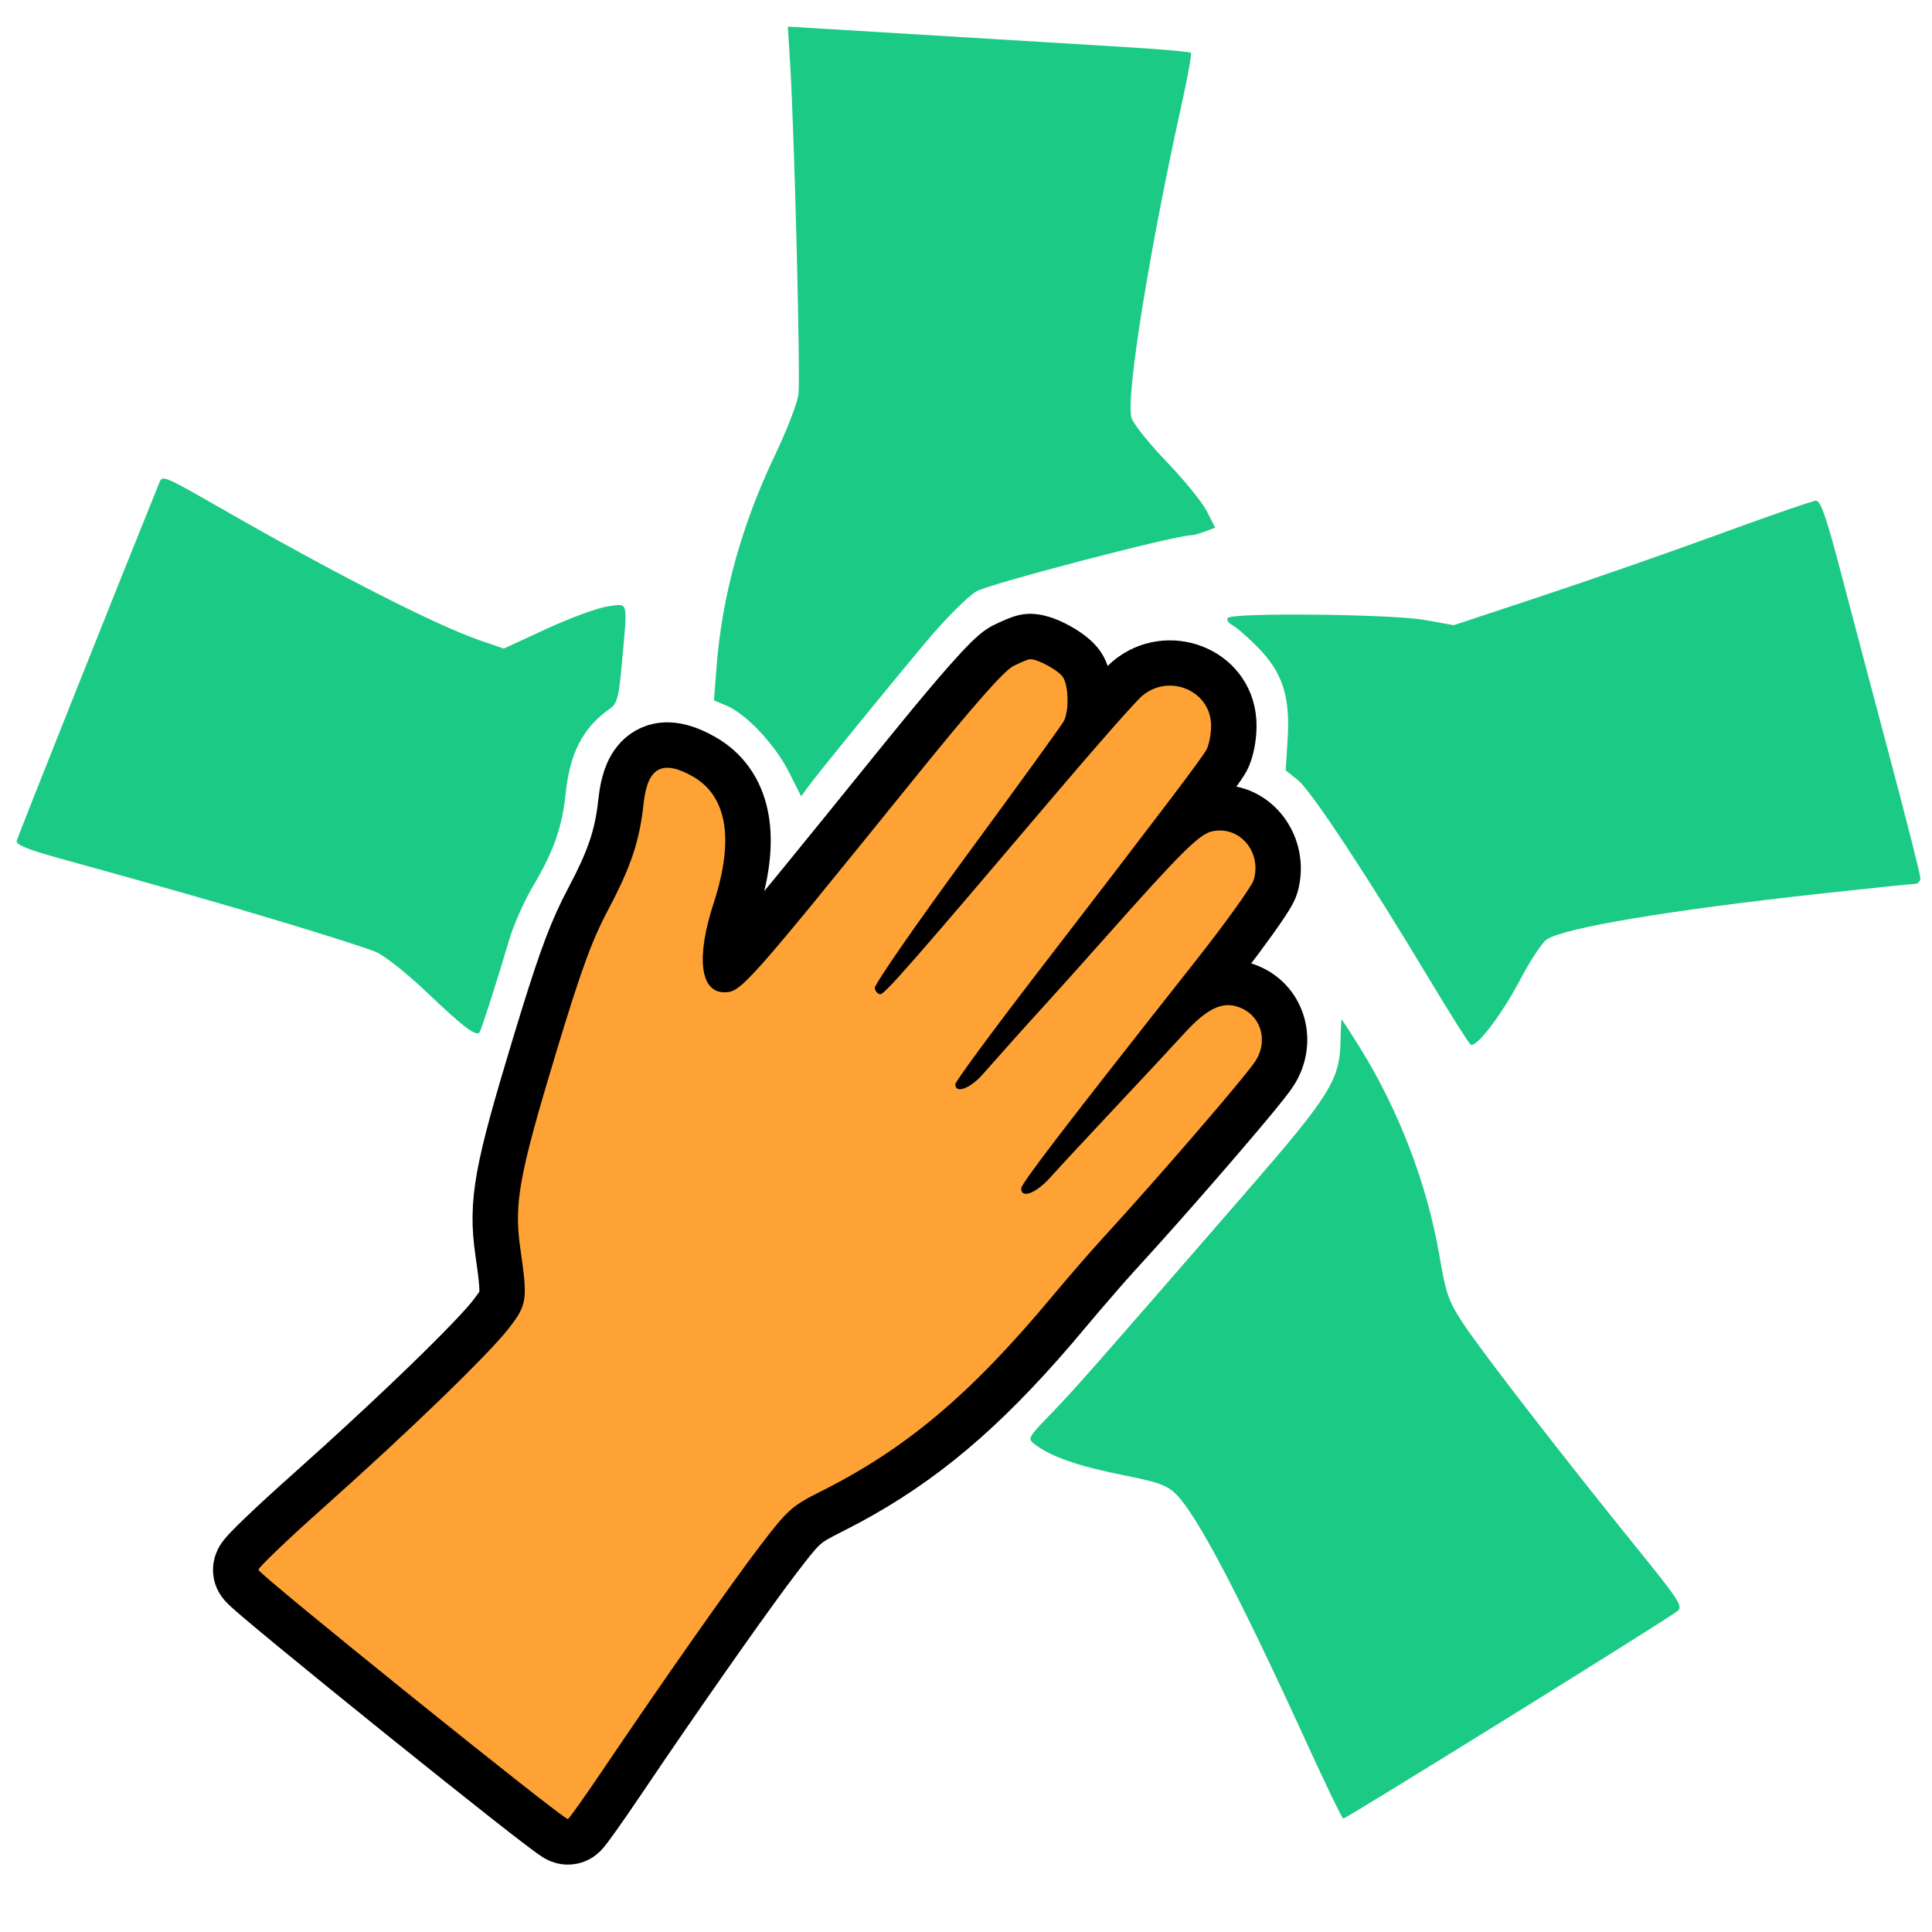 <?xml version="1.0" encoding="UTF-8"?> <svg xmlns="http://www.w3.org/2000/svg" width="85" height="85" viewBox="0 0 85 85" fill="none"><path d="M45.317 28.005C45.597 28.005 45.863 28.09 46.035 28.154C46.234 28.229 46.437 28.327 46.623 28.432C46.808 28.536 46.997 28.658 47.163 28.788C47.282 28.882 47.472 29.043 47.614 29.261L47.672 29.357V29.358L47.751 29.526C47.918 29.931 47.965 30.412 47.968 30.777C47.97 31.064 47.943 31.427 47.851 31.769C47.972 31.63 48.087 31.497 48.199 31.37C48.539 30.986 48.834 30.655 49.065 30.405C49.272 30.18 49.476 29.962 49.605 29.854L49.776 29.721C51.568 28.424 54.283 29.539 54.283 31.93C54.283 32.187 54.254 32.46 54.208 32.701C54.167 32.919 54.094 33.208 53.967 33.446V33.447C53.875 33.619 53.69 33.884 53.434 34.235C53.16 34.612 52.758 35.15 52.188 35.902C52.087 36.035 51.98 36.174 51.868 36.32C52.291 35.952 52.685 35.694 53.111 35.601L53.301 35.565C55.183 35.284 56.551 37.057 56.168 38.807L56.124 38.981C56.078 39.142 55.996 39.29 55.954 39.364C55.898 39.464 55.828 39.577 55.752 39.695C55.598 39.933 55.392 40.231 55.152 40.565C54.792 41.067 54.344 41.667 53.855 42.299L53.356 42.938C53.202 43.134 53.051 43.326 52.902 43.515C53.398 43.259 53.929 43.149 54.512 43.276H54.513L54.683 43.319C56.348 43.794 56.982 45.645 56.151 47.099L56.063 47.242C55.912 47.475 55.546 47.931 55.101 48.469C54.636 49.029 54.036 49.735 53.375 50.501C52.384 51.65 51.249 52.942 50.221 54.087L49.236 55.172C48.854 55.589 48.204 56.334 47.611 57.028L46.376 58.489C43.263 62.109 40.605 64.359 37.298 66.13L36.579 66.503C35.935 66.826 35.677 66.976 35.431 67.195C35.228 67.375 35.017 67.616 34.667 68.061L34.266 68.581C33.162 70.023 30.729 73.472 28.36 76.944L27.354 78.429C26.963 79.007 26.592 79.545 26.308 79.945C26.166 80.145 26.042 80.315 25.947 80.441C25.901 80.503 25.855 80.562 25.814 80.611C25.795 80.635 25.769 80.666 25.74 80.697C25.736 80.702 25.686 80.759 25.605 80.821L25.514 80.886C25.288 81.025 25.073 81.036 24.974 81.035C24.864 81.034 24.779 81.016 24.733 81.004C24.643 80.981 24.576 80.95 24.549 80.938C24.488 80.909 24.436 80.878 24.412 80.863C24.355 80.828 24.293 80.785 24.236 80.745C24.117 80.661 23.955 80.54 23.764 80.394C23.377 80.102 22.837 79.682 22.198 79.179C20.918 78.172 19.225 76.82 17.535 75.459C15.845 74.098 14.156 72.725 12.882 71.676C12.245 71.151 11.709 70.705 11.327 70.38C11.138 70.218 10.98 70.082 10.866 69.978C10.811 69.928 10.756 69.877 10.71 69.831C10.688 69.809 10.656 69.777 10.624 69.739C10.608 69.721 10.582 69.689 10.555 69.649C10.537 69.625 10.47 69.529 10.424 69.391L10.392 69.269C10.335 68.991 10.414 68.773 10.43 68.728C10.463 68.633 10.503 68.561 10.523 68.527C10.567 68.455 10.614 68.396 10.642 68.361C10.703 68.285 10.779 68.202 10.854 68.122C11.011 67.957 11.231 67.739 11.492 67.489C12.017 66.986 12.743 66.318 13.543 65.606L14.938 64.351C16.311 63.103 17.605 61.892 18.694 60.838C20.168 59.412 21.214 58.324 21.604 57.82L21.84 57.502C22.022 57.242 22.056 57.137 22.075 57.003C22.106 56.789 22.092 56.484 22.011 55.851L21.907 55.099C21.581 52.841 21.879 51.417 23.509 46.027L23.894 44.767C24.735 42.048 25.205 40.818 25.883 39.542L26.211 38.904C26.913 37.49 27.184 36.547 27.324 35.238L27.368 34.907C27.421 34.581 27.5 34.271 27.62 33.992C27.783 33.615 28.047 33.24 28.471 33.005C29.324 32.53 30.264 32.894 30.951 33.28L31.145 33.395C32.084 33.995 32.644 34.919 32.834 36.046C33.005 37.059 32.877 38.222 32.52 39.487L32.352 40.036C31.978 41.183 31.878 42.002 31.935 42.473C31.94 42.518 31.947 42.557 31.954 42.589C32.105 42.464 32.362 42.216 32.808 41.715C33.867 40.522 35.764 38.182 39.493 33.572L40.404 32.453C41.259 31.409 41.95 30.588 42.49 29.975C42.85 29.567 43.153 29.24 43.399 28.996C43.612 28.786 43.877 28.54 44.142 28.407V28.408C44.325 28.317 44.511 28.231 44.67 28.166C44.748 28.134 44.83 28.102 44.907 28.077C44.945 28.065 44.993 28.051 45.045 28.038C45.08 28.03 45.186 28.005 45.315 28.005V28.004L45.316 28.005L45.317 28.004V28.005Z" fill="black" stroke="black" stroke-width="2" stroke-linejoin="round"></path><path fill-rule="evenodd" clip-rule="evenodd" d="M44.587 29.3C44.176 29.506 42.843 31.018 40.27 34.199C32.831 43.396 32.599 43.657 31.871 43.657C30.801 43.657 30.617 42.122 31.401 39.723C32.314 36.926 31.991 35.009 30.461 34.15C29.136 33.406 28.486 33.767 28.317 35.343C28.14 36.995 27.76 38.136 26.765 40.009C26.041 41.371 25.562 42.684 24.465 46.314C22.826 51.733 22.606 52.949 22.896 54.954C23.219 57.189 23.189 57.4 22.394 58.43C21.512 59.572 17.99 62.98 14.207 66.35C12.62 67.764 11.343 68.988 11.37 69.068C11.458 69.327 24.854 80.115 24.987 80.033C25.057 79.99 25.748 79.015 26.523 77.867C29.177 73.936 32.19 69.645 33.47 67.971C34.664 66.412 34.844 66.251 36.13 65.607C39.865 63.735 42.702 61.344 46.281 57.05C46.977 56.216 47.975 55.066 48.498 54.494C50.964 51.806 54.773 47.388 55.225 46.695C55.867 45.709 55.406 44.495 54.297 44.251C53.655 44.11 53.003 44.472 52.092 45.476C51.682 45.928 50.337 47.372 49.104 48.684C47.871 49.996 46.572 51.396 46.216 51.794C45.587 52.499 44.927 52.752 44.927 52.288C44.927 52.072 46.849 49.566 52.57 42.317C53.913 40.616 55.08 38.99 55.162 38.704C55.517 37.464 54.523 36.313 53.325 36.576C52.77 36.697 51.942 37.517 48.836 41.016C47.671 42.328 46.365 43.785 45.935 44.253C45.505 44.722 44.847 45.45 44.474 45.872C44.1 46.294 43.538 46.927 43.225 47.278C42.669 47.902 42.028 48.13 42.029 47.704C42.029 47.587 43.622 45.421 45.57 42.89C51.28 35.47 52.874 33.365 53.085 32.973C53.194 32.769 53.283 32.299 53.283 31.928C53.283 30.398 51.45 29.606 50.248 30.617C49.972 30.849 48.297 32.747 46.526 34.833C40.207 42.278 38.926 43.742 38.733 43.742C38.626 43.742 38.514 43.622 38.486 43.475C38.458 43.327 40.279 40.696 42.533 37.627C44.787 34.559 46.709 31.904 46.803 31.729C47.028 31.308 47.02 30.26 46.789 29.828C46.628 29.527 45.691 29.001 45.316 29.002C45.243 29.002 44.915 29.136 44.587 29.3Z" fill="#FFA235"></path><path fill-rule="evenodd" clip-rule="evenodd" d="M58.977 45.831C58.946 47.498 58.504 48.207 54.937 52.317C48.158 60.127 47.255 61.153 46.234 62.206C45.22 63.252 45.198 63.294 45.526 63.545C46.223 64.079 47.442 64.507 49.335 64.883C50.976 65.209 51.36 65.347 51.758 65.754C52.697 66.717 54.528 70.205 57.452 76.603C58.301 78.461 59.041 79.995 59.096 80.011C59.188 80.038 73.096 71.405 73.789 70.891C74.062 70.688 73.906 70.442 72.022 68.116C68.885 64.242 65.257 59.556 64.411 58.285C63.733 57.267 63.62 56.952 63.329 55.244C62.795 52.118 61.537 48.828 59.827 46.087C59.404 45.407 59.043 44.851 59.026 44.852C59.01 44.852 58.987 45.293 58.977 45.831Z" fill="#1BCA84"></path><path fill-rule="evenodd" clip-rule="evenodd" d="M75.707 23.475C73.55 24.266 70.024 25.496 67.872 26.209L63.959 27.506L62.672 27.274C61.246 27.019 54.262 26.945 54.024 27.184C53.947 27.261 54.036 27.406 54.223 27.506C54.41 27.606 54.918 28.051 55.351 28.493C56.425 29.59 56.767 30.643 56.652 32.496L56.565 33.892L57.104 34.323C57.68 34.782 60.178 38.568 62.896 43.099C63.808 44.62 64.621 45.905 64.702 45.955C64.955 46.111 66.057 44.666 66.893 43.081C67.333 42.247 67.853 41.461 68.049 41.332C68.84 40.814 73.458 40.042 80.162 39.309C82.282 39.077 84.122 38.887 84.252 38.887C84.382 38.887 84.489 38.772 84.489 38.632C84.489 38.492 83.882 36.096 83.14 33.307C82.398 30.518 81.423 26.836 80.975 25.126C80.352 22.751 80.097 22.019 79.894 22.027C79.748 22.034 77.864 22.685 75.707 23.475Z" fill="#1BCA84"></path><path fill-rule="evenodd" clip-rule="evenodd" d="M34.766 2.86C34.952 5.901 35.221 16.631 35.129 17.349C35.08 17.735 34.622 18.923 34.112 19.99C32.623 23.107 31.765 26.214 31.523 29.365L31.411 30.816L31.963 31.045C32.818 31.399 34.097 32.757 34.701 33.952L35.248 35.035L35.552 34.617C35.992 34.014 39.07 30.233 40.794 28.179C41.606 27.211 42.581 26.237 42.96 26.016C43.526 25.685 51.706 23.549 52.407 23.549C52.501 23.549 52.778 23.473 53.021 23.381L53.463 23.213L53.095 22.491C52.892 22.095 52.089 21.107 51.309 20.297C50.529 19.487 49.839 18.616 49.775 18.361C49.534 17.403 50.571 10.978 52.025 4.412C52.27 3.306 52.435 2.365 52.391 2.322C52.347 2.278 51.092 2.167 49.6 2.076C46.611 1.892 39.621 1.468 36.598 1.287L34.662 1.172L34.766 2.86Z" fill="#1BCA84"></path><path fill-rule="evenodd" clip-rule="evenodd" d="M7.026 21.197C5.437 25.119 0.774 36.822 0.734 36.991C0.694 37.156 1.202 37.37 2.468 37.721C7.681 39.165 9.496 39.684 12.529 40.595C14.358 41.145 16.161 41.723 16.535 41.879C16.91 42.036 17.927 42.842 18.795 43.672C20.397 45.203 20.976 45.636 21.107 45.405C21.198 45.245 21.933 42.943 22.399 41.358C22.592 40.701 23.069 39.628 23.459 38.972C24.357 37.459 24.736 36.38 24.888 34.901C25.07 33.13 25.656 32.003 26.815 31.194C27.156 30.956 27.224 30.705 27.363 29.154C27.616 26.351 27.667 26.552 26.741 26.679C26.305 26.739 25.096 27.181 24.055 27.662L22.163 28.535L21.099 28.169C19.174 27.507 14.697 25.221 9.63 22.311C7.301 20.974 7.143 20.906 7.026 21.197Z" fill="#1BCA84"></path></svg> 